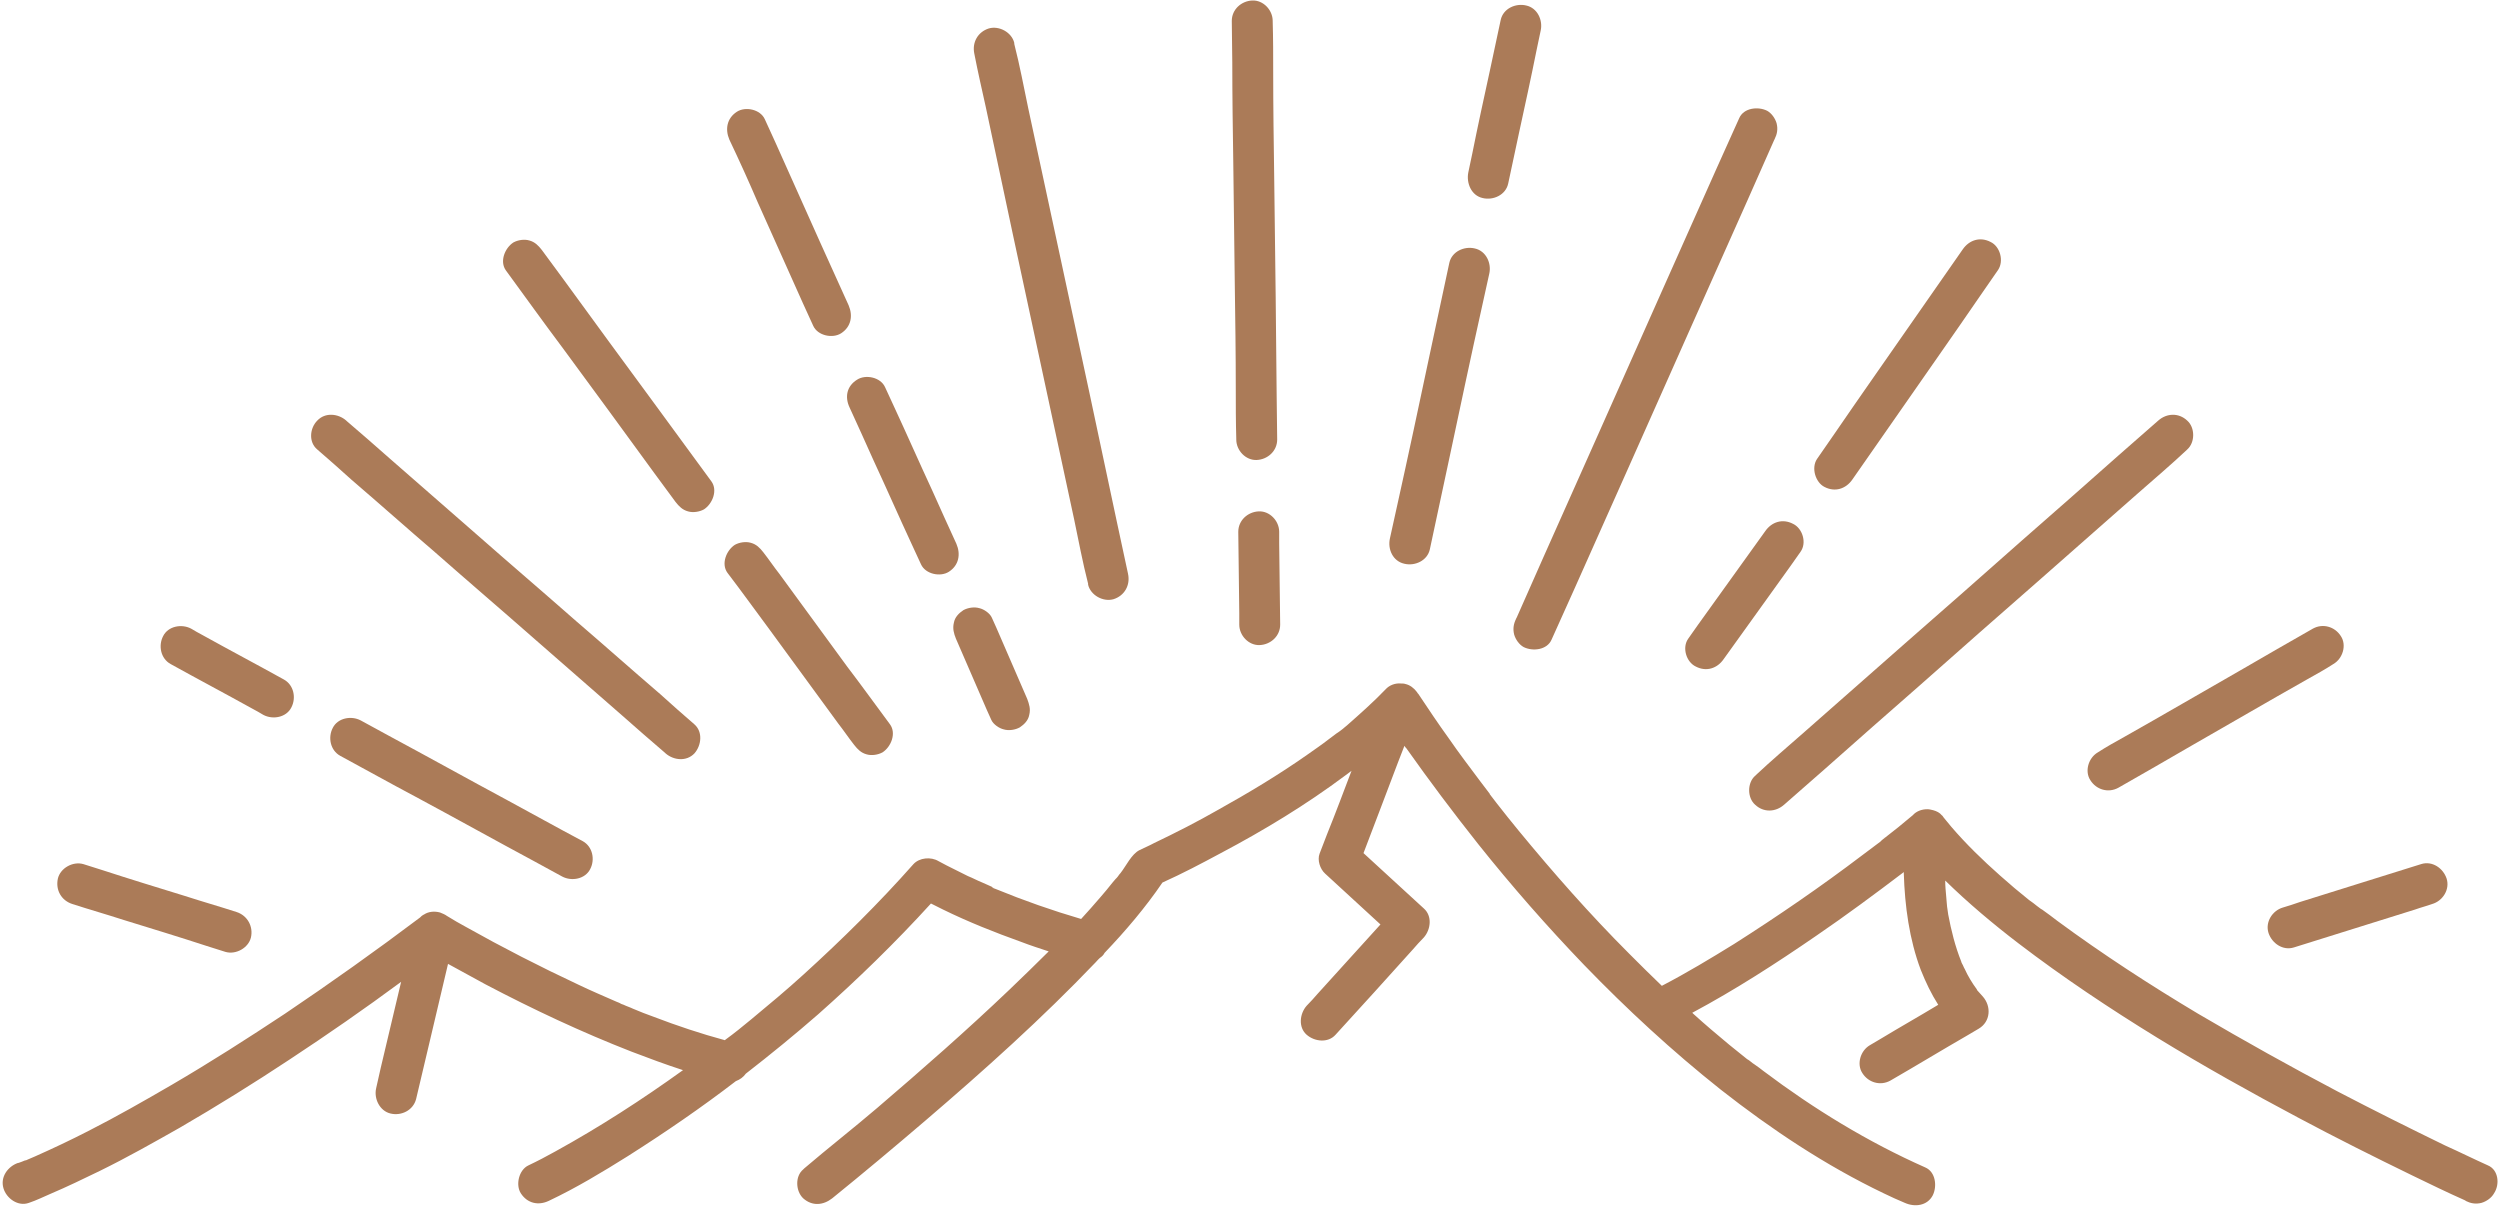<?xml version="1.0" encoding="UTF-8" standalone="no"?><svg xmlns="http://www.w3.org/2000/svg" xmlns:xlink="http://www.w3.org/1999/xlink" fill="#ab7b58" height="242" preserveAspectRatio="xMidYMid meet" version="1" viewBox="-0.7 -0.1 501.1 242.0" width="501.1" zoomAndPan="magnify"><g id="change1_1"><path d="M498,233.5c-2.9-1.3-5.7-2.7-8.6-4c-7.2-3.5-14.4-7.1-21.5-10.8c-9.5-5-18.8-10.2-28-15.6c-9.7-5.8-19.1-11.9-28.2-18.6 c-1-0.8-2-1.5-3.1-2.3c-0.1,0-0.1-0.1-0.2-0.1c-0.3-0.2-0.5-0.4-0.8-0.6c-0.5-0.4-1-0.8-1.6-1.2c-2-1.6-3.9-3.2-5.8-4.9 c-3.5-3.1-6.8-6.3-9.8-9.8c-0.5-0.6-0.9-1.1-1.4-1.7c-0.2-0.2-0.3-0.5-0.5-0.6c0,0,0,0,0,0c-0.4-0.5-1-0.8-1.7-1 c-0.4-0.1-0.8-0.2-1.2-0.2c0,0,0,0,0,0c0,0,0,0,0,0c-1.1,0-2.2,0.4-2.9,1.2c0,0,0,0,0,0c-1,0.8-1.9,1.6-2.9,2.4 c-1.1,0.9-2.2,1.7-3.3,2.6c-0.1,0.1-0.2,0.2-0.3,0.3c-0.4,0.3-0.8,0.6-1.2,0.9c-0.8,0.6-1.6,1.2-2.4,1.8 c-8.3,6.3-16.9,12.2-25.7,17.8c-4.7,2.9-9.5,5.8-14.5,8.4c-2.2-2.1-4.4-4.3-6.6-6.5c-7.8-7.8-15.1-16.1-22.1-24.6 c-1.5-1.8-2.9-3.6-4.4-5.5c-0.3-0.4-0.7-0.9-1-1.3c-0.1-0.1-0.2-0.3-0.3-0.4c-0.1-0.1-0.1-0.1-0.1-0.2c-0.6-0.8-1.3-1.7-1.9-2.5 c-2.1-2.8-4.3-5.7-6.3-8.6c-2.1-2.9-4.1-5.9-6.1-8.9c0,0-0.1-0.1-0.1-0.1c-0.1-0.1-0.1-0.2-0.2-0.3c-0.6-0.8-1.4-1.4-2.3-1.6 c-0.3-0.1-0.6-0.1-0.9-0.1c-1.1-0.1-2.3,0.3-3.1,1.2c-2.4,2.5-5,4.8-7.6,7.1c-0.7,0.6-1.4,1.2-2.2,1.7c-0.1,0.1-0.3,0.2-0.4,0.3 c0,0,0,0,0,0c-0.4,0.3-0.8,0.6-1.2,0.9c-1.4,1.1-2.9,2.1-4.3,3.1c-5.7,4-11.7,7.6-17.8,11c-4.2,2.4-8.5,4.6-12.9,6.7 c-0.9,0.5-1.9,0.9-2.9,1.4c-1.6,0.8-2.7,3.2-3.8,4.6c-0.3,0.3-0.5,0.7-0.8,1c-0.1,0.1-0.1,0.1-0.2,0.2c-0.2,0.2-0.4,0.5-0.6,0.7 c-0.8,1-1.6,2-2.4,2.9c-1.3,1.5-2.6,3-3.9,4.4c-5.8-1.7-11.5-3.7-17.1-6c-0.3-0.1-0.6-0.2-0.8-0.4c1.3,0.5,0.2,0.1-0.1-0.1 c-0.6-0.3-1.2-0.5-1.8-0.8c-1-0.4-1.9-0.9-2.9-1.3c-1.4-0.7-2.8-1.4-4.2-2.1c-0.6-0.3-1.1-0.6-1.7-0.9c-1.5-0.9-3.8-0.7-5,0.6 c-6.9,7.8-14.3,15.1-22,22.1c-3.4,3.1-7,6.1-10.5,9c-1.7,1.4-3.4,2.8-5.2,4.1c0,0-0.1,0.1-0.1,0.1c-4.8-1.3-9.6-2.9-14.3-4.7 c-1.4-0.5-2.7-1-4.1-1.6c-0.6-0.3-1.3-0.5-1.9-0.8c-0.3-0.1-0.6-0.2-0.9-0.4c-0.2-0.1-0.3-0.1-0.5-0.2c-2.5-1.1-5.1-2.2-7.6-3.4 c-7.7-3.6-15.3-7.5-22.6-11.6c-1.3-0.7-2.5-1.4-3.8-2.2c-0.4-0.3-0.9-0.5-1.4-0.7c0,0,0,0,0,0c-1.1-0.3-2.3-0.2-3.2,0.4 c-0.1,0-0.1,0.1-0.2,0.1c-0.2,0.1-0.4,0.3-0.6,0.5c-8.9,6.7-17.9,13.1-27.1,19.3c-7.4,4.9-14.9,9.7-22.6,14.2 c-5.5,3.2-11.1,6.4-16.8,9.3c-3.5,1.8-7.1,3.5-10.7,5.1c-0.5,0.2-0.9,0.4-1.4,0.6c0,0,0,0,0,0c-0.2,0.1-0.4,0.2-0.6,0.2 c-0.4,0.2-0.8,0.3-1.3,0.5c0,0,0,0-0.1,0c-2,0.7-3.6,2.8-2.9,5.1c0.6,2,2.9,3.7,5.1,2.9c1.5-0.5,2.9-1.2,4.3-1.8 c3.3-1.4,6.6-3,9.9-4.6c5.5-2.7,10.8-5.7,16.1-8.7c7.4-4.3,14.8-8.9,21.9-13.6c7.6-5,15.1-10.2,22.4-15.6 c-1.4,5.8-2.7,11.5-4.1,17.3c-0.3,1.3-0.6,2.7-0.9,4c-0.5,2.1,0.7,4.6,2.9,5.1c2.1,0.5,4.5-0.6,5.1-2.9c0.9-3.7,1.7-7.3,2.6-11 c1.3-5.4,2.5-10.7,3.8-16.1c2.5,1.4,5,2.7,7.5,4.1c9.5,5,19.3,9.6,29.3,13.5c3.4,1.3,6.9,2.6,10.3,3.7 c-8.2,5.9-16.7,11.4-25.6,16.3c-1.8,1-3.5,1.9-5.4,2.8c-1.9,0.9-2.6,3.9-1.5,5.6c1.3,2,3.5,2.5,5.6,1.5c5.5-2.6,10.8-5.8,15.9-9 c7.4-4.7,14.7-9.7,21.6-15c0.8-0.3,1.5-0.8,2-1.5c4.9-3.8,9.8-7.8,14.5-11.9c7.9-7,15.5-14.4,22.6-22.2c0.8,0.4,1.6,0.8,2.4,1.2 c5.1,2.5,10.4,4.6,15.7,6.5c1.8,0.7,3.7,1.3,5.5,1.9c-2.6,2.6-5.3,5.2-7.9,7.7c-8.6,8.2-17.5,16-26.5,23.7 c-4.8,4.1-9.8,8-14.6,12.1c-0.1,0.1-0.1,0.1-0.2,0.2c-1.7,1.4-1.5,4.4,0,5.8c1.8,1.6,4,1.4,5.8,0c6.3-5.1,12.5-10.3,18.7-15.6 c11.8-10.1,23.4-20.5,34.1-31.7c0.3-0.3,0.6-0.7,1-1c0.3-0.2,0.6-0.5,0.8-0.9c4.2-4.4,8.2-9.1,11.6-14.1c4-1.8,7.8-3.8,11.7-5.9 c8.7-4.6,17.1-9.7,25-15.6c0.4-0.3,0.8-0.6,1.2-0.9c-1.6,4.2-3.2,8.5-4.9,12.7c-0.5,1.3-1,2.6-1.5,3.9c-0.5,1.3,0.1,3.1,1.1,4 c3.7,3.4,7.4,6.8,11.1,10.2c-4.2,4.6-8.4,9.3-12.6,13.9c-0.7,0.8-1.4,1.6-2.2,2.4c-1.4,1.6-1.7,4.3,0,5.8c1.6,1.4,4.3,1.7,5.8,0 c5.2-5.7,10.4-11.4,15.5-17.1c0.7-0.8,1.4-1.6,2.2-2.4c1.4-1.6,1.7-4.3,0-5.8c-4-3.7-8.1-7.4-12.1-11.1c1.1-2.8,2.1-5.6,3.2-8.4 c1.7-4.4,3.3-8.8,5-13.1c0.1,0.2,0.3,0.4,0.4,0.5c4.6,6.5,9.4,12.9,14.4,19.2c6.7,8.4,13.8,16.5,21.2,24.2 c8.6,8.9,17.7,17.3,27.4,25c10.2,8,21,15.2,32.7,20.8c1.4,0.7,2.8,1.3,4.2,1.9c2,0.9,4.5,0.6,5.6-1.5c0.9-1.8,0.6-4.7-1.5-5.6 c-11.5-5.1-22.3-11.7-32.4-19.3c-0.6-0.5-1.2-0.9-1.9-1.4c-0.1-0.1-0.2-0.1-0.3-0.2c-0.4-0.3-0.7-0.6-1.1-0.8 c-1.2-1-2.4-1.9-3.6-2.9c-2.4-2-4.9-4.1-7.2-6.2c-0.1-0.1-0.1-0.1-0.2-0.2c8.6-4.6,16.8-9.9,24.8-15.4c6-4.1,11.8-8.4,17.6-12.8 c0,0.1,0,0.2,0,0.3c0.2,6.5,1.1,13.2,3.4,19.3c1,2.5,2.1,4.8,3.5,7c-3.8,2.3-7.7,4.5-11.5,6.8c-0.7,0.4-1.5,0.9-2.2,1.3 c-1.9,1.1-2.7,3.8-1.5,5.6c1.2,1.9,3.6,2.6,5.6,1.5c5.2-3,10.3-6.1,15.5-9.1c0.7-0.4,1.5-0.9,2.2-1.3c2.4-1.4,2.6-4.5,0.8-6.5 c-0.3-0.3-0.6-0.7-0.9-1c-0.1-0.1-0.2-0.2-0.3-0.4c0,0,0.1,0.1,0.1,0.1c-0.5-0.7-1-1.4-1.4-2.1c-0.4-0.7-0.8-1.4-1.1-2.1 c-0.2-0.3-0.3-0.7-0.5-1c-0.1-0.2-0.2-0.4-0.2-0.5c0,0,0,0,0,0c-1.2-3-2-6.2-2.6-9.4c-0.1-0.7-0.2-1.4-0.3-2.1c0.2,1.5,0,0,0-0.3 c0-0.4-0.1-0.8-0.1-1.2c-0.1-1.1-0.2-2.1-0.2-3.2c4.6,4.5,9.6,8.7,14.7,12.6c8.9,6.8,18.2,13,27.8,18.9c9.3,5.7,18.8,11,28.4,16.1 c7.5,4,15.1,7.8,22.7,11.5c3.5,1.7,7,3.4,10.6,5c0,0,0.1,0,0.1,0.1c1,0.5,2,0.7,3.2,0.4c1-0.3,2-1,2.5-1.9 C500.4,237.3,500.1,234.4,498,233.5z M377,167.7c0,0-0.1,0.1-0.1,0.1C376.9,167.7,377,167.7,377,167.7z" fill="inherit"/><path d="M396.1,198.4C396.1,198.4,396.1,198.4,396.1,198.4C396.3,198.6,396.8,199.1,396.1,198.4z" fill="inherit"/><path d="M251.6,102.4c-2.2,0.1-4.1,1.8-4.1,4.1c0.1,5.4,0.1,10.8,0.2,16.3c0,0.8,0,1.6,0,2.3c0,2.2,1.9,4.2,4.1,4.1 c2.2-0.1,4.1-1.8,4.1-4.1c-0.1-5.4-0.1-10.8-0.2-16.3c0-0.8,0-1.6,0-2.3C255.7,104.3,253.8,102.3,251.6,102.4z" fill="inherit"/><path d="M246.5,32.6c0.1,8.1,0.2,16.1,0.3,24.2c0.1,7,0.2,14,0.2,20.9c0,3.4,0,6.8,0.1,10.2c0,0,0,0.1,0,0.1c0,2.2,1.9,4.2,4.1,4.1 c2.2-0.1,4.1-1.8,4.1-4.1c0-2.8-0.1-5.6-0.1-8.4c-0.1-6.7-0.1-13.4-0.2-20.1c-0.1-8.1-0.2-16.1-0.3-24.2c-0.1-7-0.2-14-0.2-20.9 c0-3.4,0-6.8-0.1-10.2c0,0,0-0.1,0-0.1c0-2.2-1.9-4.2-4.1-4.1c-2.2,0.1-4.1,1.8-4.1,4.1c0,2.8,0.1,5.6,0.1,8.4 C246.3,19.2,246.4,25.9,246.5,32.6z" fill="inherit"/><path d="M196.9,21.4c1.8,8.5,3.6,16.9,5.4,25.4c2.2,10.2,4.4,20.5,6.6,30.7c1.9,8.8,3.8,17.7,5.7,26.5c0.9,4.3,1.7,8.6,2.8,12.9 c0,0.1,0,0.1,0,0.2c0.5,2.1,3,3.5,5.1,2.9c2.2-0.7,3.4-2.8,2.9-5.1c-0.8-3.6-1.5-7.1-2.3-10.7c-1.8-8.5-3.6-16.9-5.4-25.4 c-2.2-10.2-4.4-20.5-6.6-30.7c-1.9-8.8-3.8-17.7-5.7-26.5c-0.9-4.3-1.7-8.6-2.8-12.9c0-0.1,0-0.1,0-0.2c-0.5-2.1-3-3.5-5.1-2.9 c-2.2,0.7-3.4,2.8-2.9,5.1C195.3,14.3,196.1,17.8,196.9,21.4z" fill="inherit"/><path d="M151.2,40.5c3,6.7,6,13.4,9,20.1c0.7,1.5,1.4,3.1,2.1,4.6c0.9,2,3.9,2.6,5.6,1.5c2-1.3,2.4-3.5,1.5-5.6 c-1.9-4.2-3.8-8.4-5.7-12.6c-3-6.7-6-13.4-9-20.1c-0.7-1.5-1.4-3.1-2.1-4.6c-0.9-2-3.9-2.6-5.6-1.5c-2,1.3-2.4,3.5-1.5,5.6 C147.5,32.1,149.4,36.3,151.2,40.5z" fill="inherit"/><path d="M169.6,81.6c1.6,3.5,3.2,7,4.8,10.6c2.6,5.6,5.1,11.3,7.7,16.9c0.6,1.3,1.2,2.6,1.8,3.9c0.9,2,3.9,2.6,5.6,1.5 c2-1.3,2.4-3.5,1.5-5.6c-1.6-3.5-3.2-7-4.8-10.6c-2.6-5.6-5.1-11.3-7.7-16.9c-0.6-1.3-1.2-2.6-1.8-3.9c-0.9-2-3.9-2.6-5.6-1.5 C169,77.3,168.6,79.5,169.6,81.6z" fill="inherit"/><path d="M190.9,127.9c2.1,4.8,4.1,9.5,6.2,14.3c0.3,0.7,0.6,1.3,0.9,2c0.4,0.9,1.6,1.7,2.5,1.9c1,0.3,2.3,0.1,3.2-0.4 c0.9-0.6,1.7-1.4,1.9-2.5c0.3-1.2,0-2.1-0.4-3.2c-2.1-4.8-4.1-9.5-6.2-14.3c-0.3-0.7-0.6-1.3-0.9-2c-0.4-0.9-1.6-1.7-2.5-1.9 c-1-0.3-2.3-0.1-3.2,0.4c-0.9,0.6-1.7,1.4-1.9,2.5C190.2,125.9,190.5,126.9,190.9,127.9z" fill="inherit"/><path d="M153.7,126.3c4.5,6.2,9.1,12.4,13.6,18.6c1.1,1.4,2.1,2.9,3.2,4.3c0.7,0.9,1.4,1.6,2.5,1.9c1,0.3,2.3,0.1,3.2-0.4 c1.7-1.1,2.8-3.8,1.5-5.6c-2.9-3.9-5.7-7.8-8.6-11.6c-4.5-6.2-9.1-12.4-13.6-18.6c-1.1-1.4-2.1-2.9-3.2-4.3 c-0.7-0.9-1.4-1.6-2.5-1.9c-1-0.3-2.3-0.1-3.2,0.4c-1.7,1.1-2.8,3.8-1.5,5.6C148,118.5,150.8,122.4,153.7,126.3z" fill="inherit"/><path d="M112.2,69.8c6.1,8.3,12.2,16.6,18.3,25c1.4,1.9,2.8,3.8,4.2,5.7c0.7,0.9,1.4,1.6,2.5,1.9c1,0.3,2.3,0.1,3.2-0.4 c1.7-1.1,2.8-3.8,1.5-5.6c-3.8-5.2-7.7-10.5-11.5-15.7c-6.1-8.3-12.2-16.6-18.3-25c-1.4-1.9-2.8-3.8-4.2-5.7 c-0.7-0.9-1.4-1.6-2.5-1.9c-1-0.3-2.3-0.1-3.2,0.4c-1.7,1.1-2.8,3.8-1.5,5.6C104.5,59.3,108.3,64.6,112.2,69.8z" fill="inherit"/><path d="M62.9,90c2.3,2,4.6,4,6.9,6.1c5.6,4.8,11.1,9.7,16.7,14.5c6.7,5.9,13.5,11.7,20.2,17.6c5.8,5.1,11.6,10.1,17.4,15.2 c2.8,2.5,5.6,4.9,8.5,7.4c0,0,0.1,0.1,0.1,0.1c1.6,1.4,4.2,1.7,5.8,0c1.4-1.6,1.7-4.3,0-5.8c-2.3-2-4.6-4-6.9-6.1 c-5.6-4.8-11.1-9.7-16.7-14.5c-6.7-5.9-13.5-11.7-20.2-17.6c-5.8-5.1-11.6-10.1-17.4-15.2c-2.8-2.5-5.6-4.9-8.5-7.4 c0,0-0.1-0.1-0.1-0.1c-1.6-1.4-4.2-1.7-5.8,0C61.4,85.7,61.1,88.5,62.9,90z" fill="inherit"/><path d="M101,160.3c-8-4.3-15.9-8.7-23.9-13c-1.8-1-3.7-2-5.5-3c-1.9-1-4.6-0.5-5.6,1.5c-1,1.9-0.5,4.5,1.5,5.6 c5,2.7,10,5.5,15.1,8.2c8,4.3,15.9,8.7,23.9,13c1.8,1,3.7,2,5.5,3c1.9,1,4.6,0.5,5.6-1.5c1-1.9,0.5-4.5-1.5-5.6 C111,165.8,106,163,101,160.3z" fill="inherit"/><path d="M33.5,133c5.4,3,10.9,5.9,16.3,8.9c0.8,0.4,1.6,0.9,2.3,1.3c1.9,1,4.6,0.5,5.6-1.5c1-1.9,0.5-4.5-1.5-5.6 c-5.4-3-10.9-5.9-16.3-8.9c-0.8-0.4-1.6-0.9-2.3-1.3c-1.9-1-4.6-0.5-5.6,1.5C31,129.3,31.5,131.9,33.5,133z" fill="inherit"/><path d="M13.8,181.1c3.4,1.1,6.9,2.1,10.3,3.2c5.5,1.7,11.1,3.4,16.6,5.2c1.3,0.4,2.5,0.8,3.8,1.2c2.1,0.6,4.6-0.8,5.1-2.9 c0.5-2.2-0.7-4.4-2.9-5.1c-3.4-1.1-6.9-2.1-10.3-3.2c-5.5-1.7-11.1-3.4-16.6-5.2c-1.3-0.4-2.5-0.8-3.8-1.2 c-2.1-0.6-4.6,0.8-5.1,2.9C10.4,178.3,11.6,180.4,13.8,181.1z" fill="inherit"/><path d="M280.8,112.9c2.1,0.5,4.6-0.6,5.1-2.9c1.3-6.2,2.7-12.5,4-18.7c2.1-9.9,4.2-19.8,6.4-29.7c0.5-2.3,1-4.5,1.5-6.8 c0.5-2.1-0.6-4.6-2.9-5.1c-2.1-0.5-4.6,0.6-5.1,2.9c-1.3,6.2-2.7,12.5-4,18.7c-2.1,9.9-4.2,19.8-6.4,29.7c-0.5,2.3-1,4.5-1.5,6.8 C277.4,110,278.5,112.4,280.8,112.9z" fill="inherit"/><path d="M296.5,39.6c2.1,0.5,4.6-0.6,5.1-2.9c0.7-3.4,1.5-6.9,2.2-10.3c1.2-5.5,2.4-11,3.5-16.5c0.3-1.3,0.5-2.5,0.8-3.8 c0.5-2.1-0.6-4.6-2.9-5.1c-2.1-0.5-4.6,0.6-5.1,2.9c-0.7,3.4-1.5,6.9-2.2,10.3c-1.2,5.5-2.4,11-3.5,16.5c-0.3,1.3-0.5,2.5-0.8,3.8 C293.2,36.6,294.2,39.1,296.5,39.6z" fill="inherit"/><path d="M303.2,123.9c-0.5,1-0.7,2-0.4,3.2c0.3,1,1,2,1.9,2.5c1.8,0.9,4.7,0.6,5.6-1.5c1.5-3.3,3-6.7,4.5-10c3.6-8,7.1-16,10.7-24 c4.3-9.7,8.6-19.3,12.9-29c3.7-8.3,7.4-16.6,11.1-24.9c1.8-4.1,3.6-8.1,5.4-12.2c0-0.1,0.1-0.1,0.1-0.2c0.5-1,0.7-2,0.4-3.2 c-0.3-1-1-2-1.9-2.5c-1.8-0.9-4.7-0.6-5.6,1.5c-1.5,3.3-3,6.7-4.5,10c-3.6,8-7.1,16-10.7,24c-4.3,9.7-8.6,19.3-12.9,29 c-3.7,8.3-7.4,16.6-11.1,24.9c-1.8,4.1-3.6,8.1-5.4,12.2C303.2,123.8,303.2,123.9,303.2,123.9z" fill="inherit"/><path d="M353.1,106.4c-4.5,6.3-9,12.5-13.5,18.8c-0.6,0.9-1.3,1.8-1.9,2.7c-1.3,1.8-0.4,4.7,1.5,5.6c2.1,1.1,4.3,0.4,5.6-1.5 c4.5-6.3,9-12.5,13.5-18.8c0.6-0.9,1.3-1.8,1.9-2.7c1.3-1.8,0.4-4.7-1.5-5.6C356.6,103.8,354.4,104.5,353.1,106.4z" fill="inherit"/><path d="M365,97.5c2.1,1.1,4.3,0.4,5.6-1.5c3.3-4.7,6.6-9.5,9.9-14.2c5.2-7.5,10.5-15,15.7-22.6c1.2-1.7,2.4-3.5,3.6-5.2 c1.2-1.8,0.4-4.7-1.5-5.6c-2.1-1.1-4.3-0.4-5.6,1.5c-3.3,4.7-6.6,9.5-9.9,14.2c-5.2,7.5-10.5,15-15.7,22.6 c-1.2,1.7-2.4,3.5-3.6,5.2C362.3,93.7,363.2,96.6,365,97.5z" fill="inherit"/><path d="M351.1,155.4c-1.6,1.4-1.6,4.4,0,5.8c1.7,1.6,4.1,1.5,5.8,0c2.7-2.4,5.4-4.7,8.1-7.1c6.4-5.7,12.8-11.3,19.3-17 c7.8-6.9,15.6-13.8,23.4-20.6c6.7-5.9,13.4-11.8,20.1-17.7c3.3-2.9,6.6-5.7,9.8-8.7c0,0,0.1-0.1,0.1-0.1c1.6-1.4,1.6-4.4,0-5.8 c-1.7-1.6-4.1-1.5-5.8,0c-2.7,2.4-5.4,4.7-8.1,7.1c-6.4,5.7-12.8,11.3-19.3,17c-7.8,6.9-15.6,13.8-23.4,20.6 c-6.7,5.9-13.4,11.8-20.1,17.7c-3.3,2.9-6.6,5.7-9.8,8.7C351.2,155.4,351.1,155.4,351.1,155.4z" fill="inherit"/><path d="M419.8,150.7c-1.9,1.1-2.7,3.8-1.5,5.6c1.2,1.9,3.6,2.6,5.6,1.5c4.9-2.8,9.8-5.6,14.6-8.4c7.7-4.4,15.4-8.9,23.2-13.3 c1.8-1,3.6-2,5.3-3.1c1.9-1.1,2.7-3.8,1.5-5.6c-1.2-1.9-3.6-2.6-5.6-1.5c-4.9,2.8-9.8,5.6-14.6,8.4c-7.7,4.4-15.4,8.9-23.2,13.3 C423.3,148.6,421.5,149.6,419.8,150.7z" fill="inherit"/><path d="M456.9,181.8c-2.1,0.6-3.6,2.9-2.9,5.1c0.7,2.1,2.9,3.6,5.1,2.9c8.1-2.5,16.2-5.1,24.3-7.6c1.1-0.4,2.3-0.7,3.4-1.1 c2.1-0.6,3.6-2.9,2.9-5.1c-0.7-2.1-2.9-3.6-5.1-2.9c-8.1,2.5-16.2,5.1-24.3,7.6C459.1,181.1,458,181.5,456.9,181.8z" fill="inherit"/></g></svg>